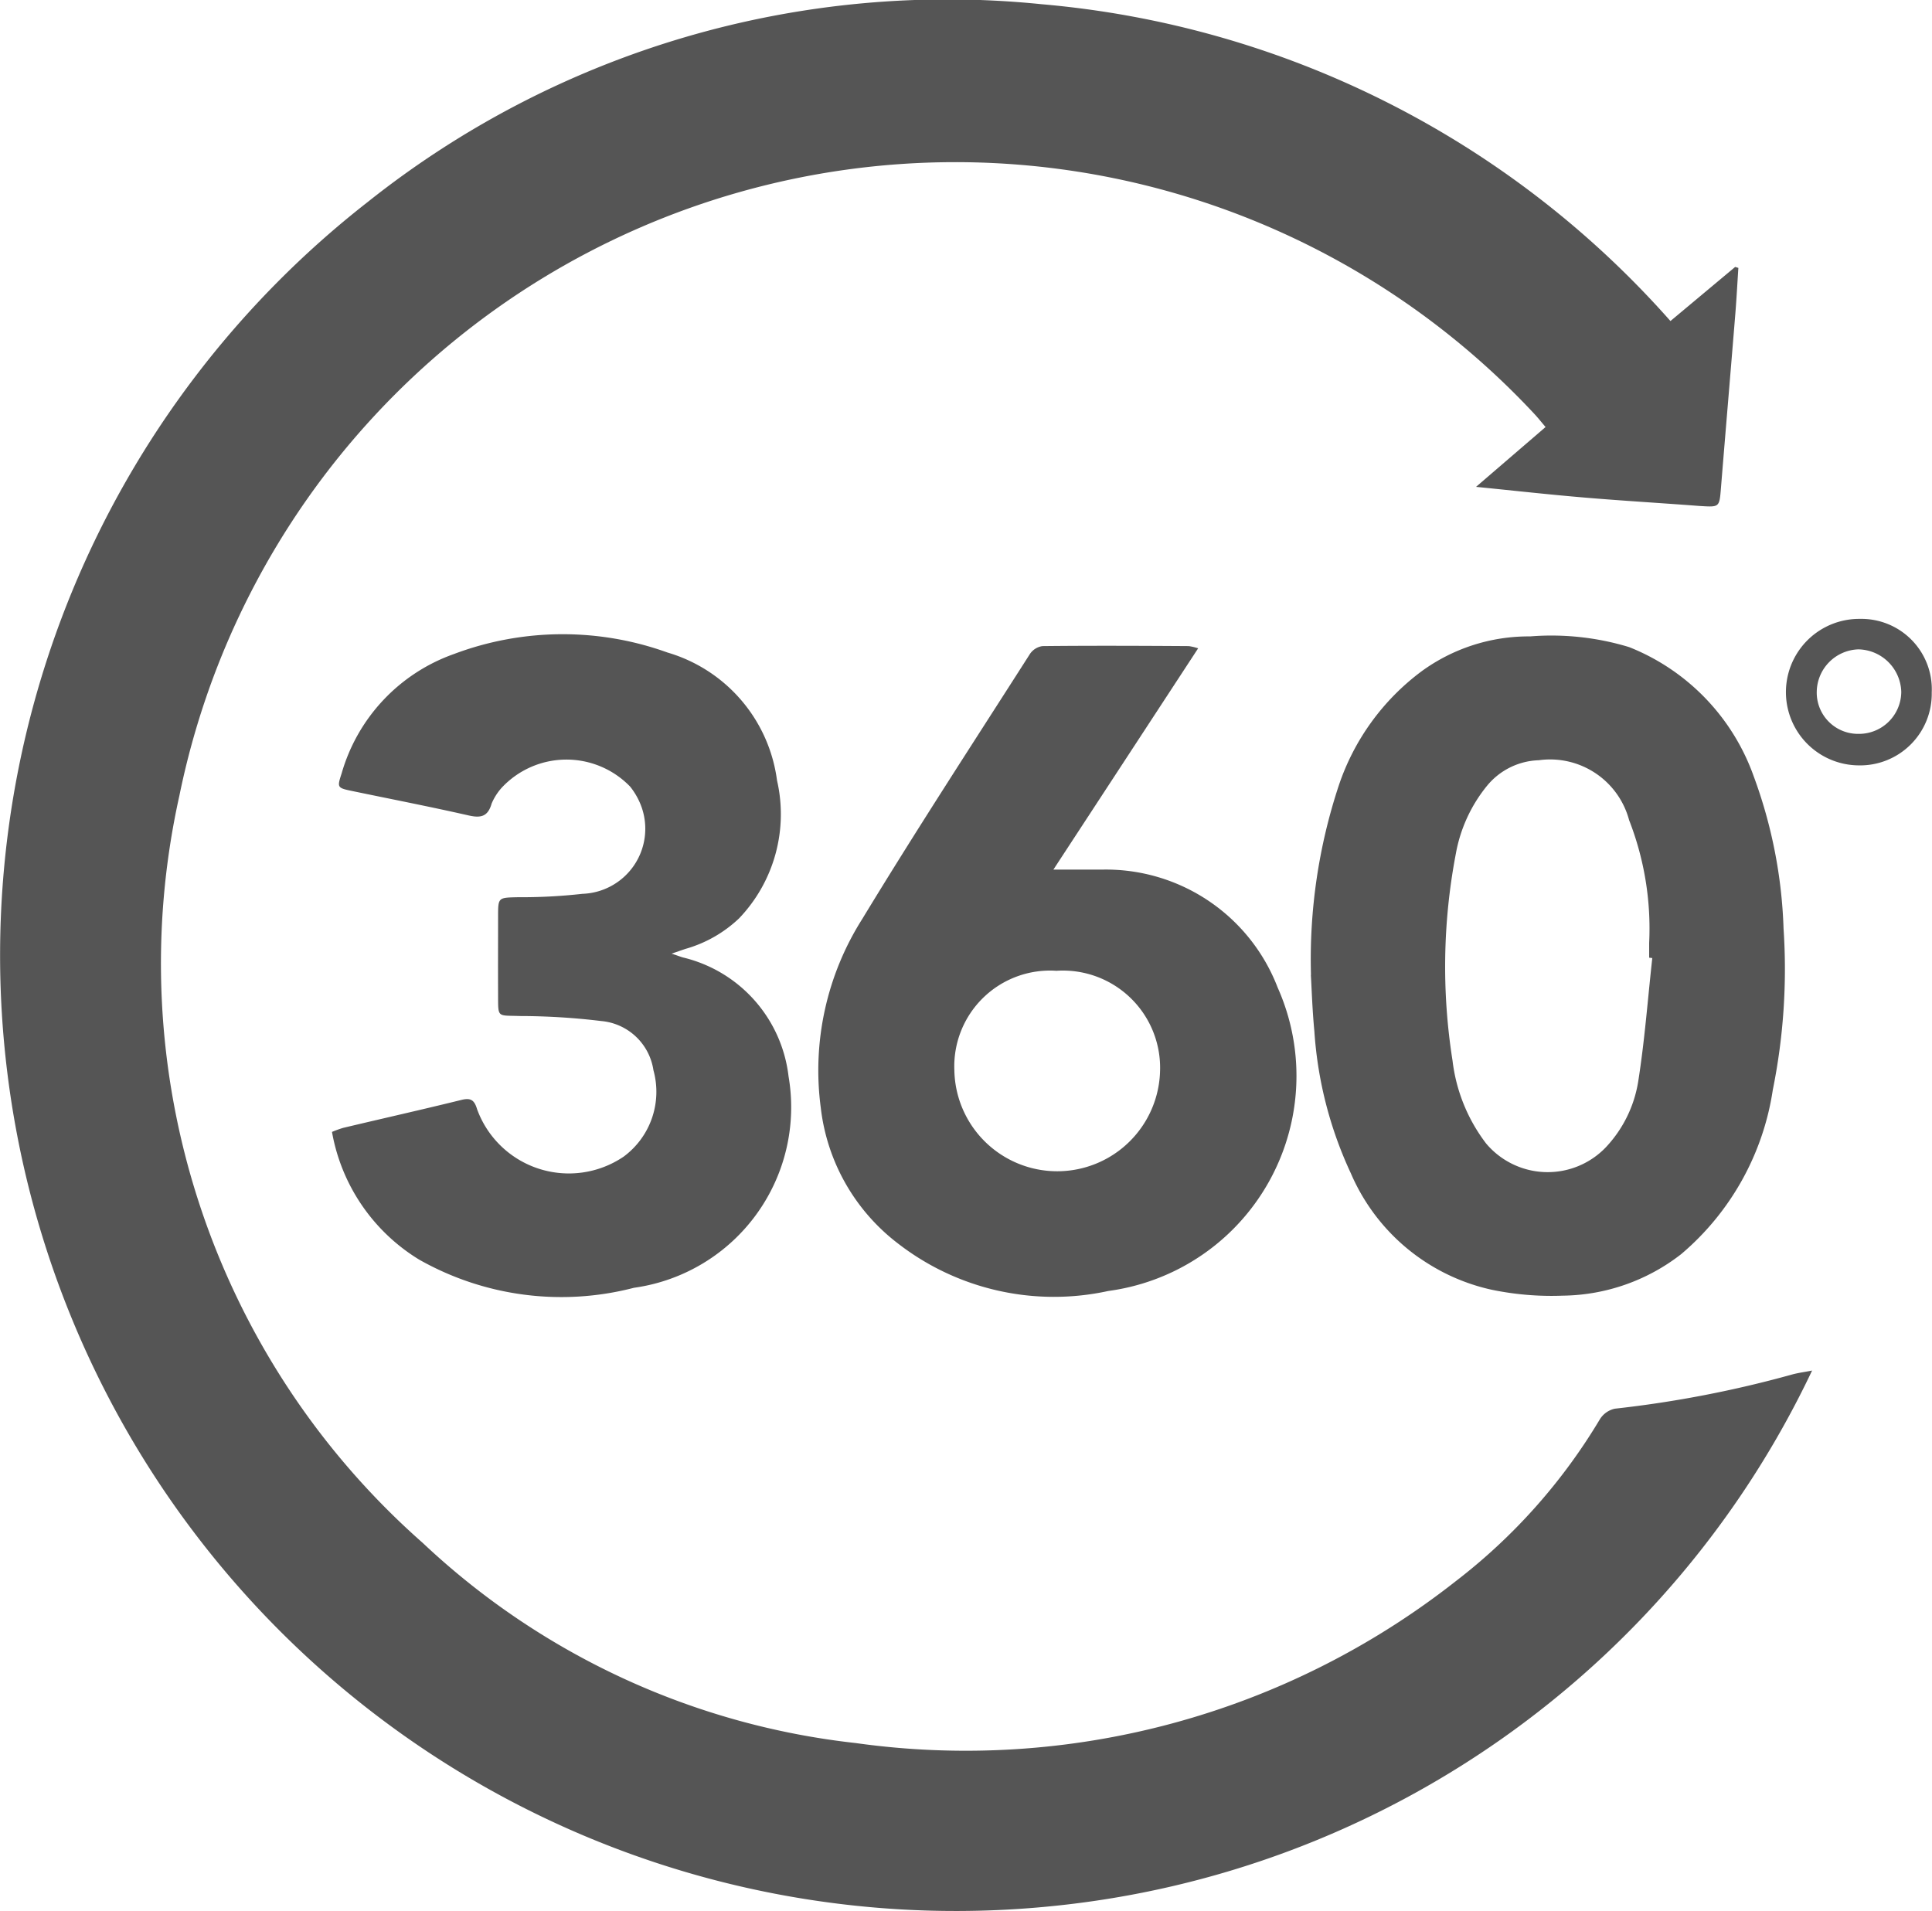 <svg id="Group_2" data-name="Group 2" xmlns="http://www.w3.org/2000/svg" xmlns:xlink="http://www.w3.org/1999/xlink" width="29.673" height="29.355" viewBox="0 0 29.673 29.355">
  <defs>
    <clipPath id="clip-path">
      <rect id="Rectangle_6" data-name="Rectangle 6" width="29.673" height="29.355" fill="#555"/>
    </clipPath>
  </defs>
  <g id="Group_1" data-name="Group 1" clip-path="url(#clip-path)">
    <path id="Path_1" data-name="Path 1" d="M27.833,21.048a14.514,14.514,0,0,1-11.677,8.23A14.679,14.679,0,0,1,5.651,3.1,14.294,14.294,0,0,1,16,.065a14.563,14.563,0,0,1,9.656,4.866L26.65,4.1l.049.015c-.015.228-.027.457-.045.685-.073.9-.149,1.793-.222,2.69-.025.309-.021.3-.337.281-.587-.045-1.176-.079-1.763-.129-.536-.045-1.071-.105-1.662-.164l1.068-.919c-.069-.081-.123-.15-.183-.213a12.162,12.162,0,0,0-20.8,5.876A11.863,11.863,0,0,0,6.494,23.7a11.547,11.547,0,0,0,6.649,3.073,12.172,12.172,0,0,0,9.214-2.485,8.863,8.863,0,0,0,2.216-2.49.36.36,0,0,1,.23-.161,17.181,17.181,0,0,0,2.725-.526c.093-.025.189-.037.306-.06" transform="translate(0 0)" fill="#555"/>
    <path id="Path_2" data-name="Path 2" d="M528.651,261.828a8.493,8.493,0,0,1,.428-2.912,3.62,3.62,0,0,1,1.265-1.747,2.791,2.791,0,0,1,1.673-.54,4.1,4.1,0,0,1,1.522.165,3.338,3.338,0,0,1,1.911,1.982,7.428,7.428,0,0,1,.459,2.34,9.349,9.349,0,0,1-.165,2.478,4.105,4.105,0,0,1-1.407,2.523,3.014,3.014,0,0,1-1.817.638,4.516,4.516,0,0,1-1.094-.091,3.072,3.072,0,0,1-2.163-1.789,6.1,6.1,0,0,1-.56-2.181c-.032-.334-.042-.671-.054-.865m5.248-.259-.052-.006q0-.114,0-.229a4.58,4.58,0,0,0-.308-1.884,1.256,1.256,0,0,0-1.387-.92,1.071,1.071,0,0,0-.793.39,2.288,2.288,0,0,0-.481,1.045,9.236,9.236,0,0,0-.051,3.179,2.6,2.6,0,0,0,.516,1.273,1.236,1.236,0,0,0,1.835.062,1.915,1.915,0,0,0,.5-1.01c.1-.63.147-1.267.217-1.9" transform="translate(-508.516 -246.854)" fill="#555"/>
    <path id="Path_3" data-name="Path 3" d="M333.676,263.969h.741a2.825,2.825,0,0,1,2.7,1.811,3.333,3.333,0,0,1-2.6,4.661,3.91,3.91,0,0,1-3.236-.733,3.063,3.063,0,0,1-1.181-2.082,4.346,4.346,0,0,1,.638-2.9c.833-1.372,1.711-2.717,2.575-4.07a.279.279,0,0,1,.192-.12c.749-.008,1.5-.005,2.247,0a.821.821,0,0,1,.144.034l-1.112,1.7-1.112,1.7m-1.52,3.092a1.58,1.58,0,0,0,3.159,0,1.493,1.493,0,0,0-1.591-1.539,1.471,1.471,0,0,0-1.568,1.536" transform="translate(-317.494 -250.612)" fill="#555"/>
    <path id="Path_4" data-name="Path 4" d="M139.222,260.672c.1.032.14.05.185.061a2.131,2.131,0,0,1,1.611,1.823,2.8,2.8,0,0,1-2.374,3.248,4.432,4.432,0,0,1-3.3-.433,2.883,2.883,0,0,1-1.338-1.961,1.66,1.66,0,0,1,.171-.062c.6-.143,1.211-.28,1.815-.429.144-.036.2,0,.242.141a1.5,1.5,0,0,0,2.251.73,1.238,1.238,0,0,0,.458-1.327.89.89,0,0,0-.8-.756,10.516,10.516,0,0,0-1.249-.077c-.359-.013-.335.036-.337-.344s0-.787,0-1.181c0-.3,0-.293.308-.3a8.357,8.357,0,0,0,.987-.052,1,1,0,0,0,.914-1.317,1.082,1.082,0,0,0-.181-.33,1.36,1.36,0,0,0-1.975.02.879.879,0,0,0-.152.24c-.057.2-.164.226-.353.183-.594-.135-1.192-.251-1.788-.375-.232-.048-.234-.053-.163-.271a2.748,2.748,0,0,1,1.724-1.833,4.742,4.742,0,0,1,3.282-.023,2.368,2.368,0,0,1,1.681,1.964,2.316,2.316,0,0,1-.582,2.118,1.976,1.976,0,0,1-.818.468c-.057.018-.113.039-.218.074" transform="translate(-128.907 -246.024)" fill="#555"/>
    <path id="Path_5" data-name="Path 5" d="M721.2,249.587a1.081,1.081,0,0,1,1.1,1.13,1.1,1.1,0,0,1-1.124,1.12,1.125,1.125,0,1,1,.019-2.25m-.019,1.766a.649.649,0,0,0,.656-.645.672.672,0,0,0-.658-.653.661.661,0,0,0-.64.645.634.634,0,0,0,.642.653" transform="translate(-692.631 -240.081)" fill="#555"/>
  </g>
</svg>
